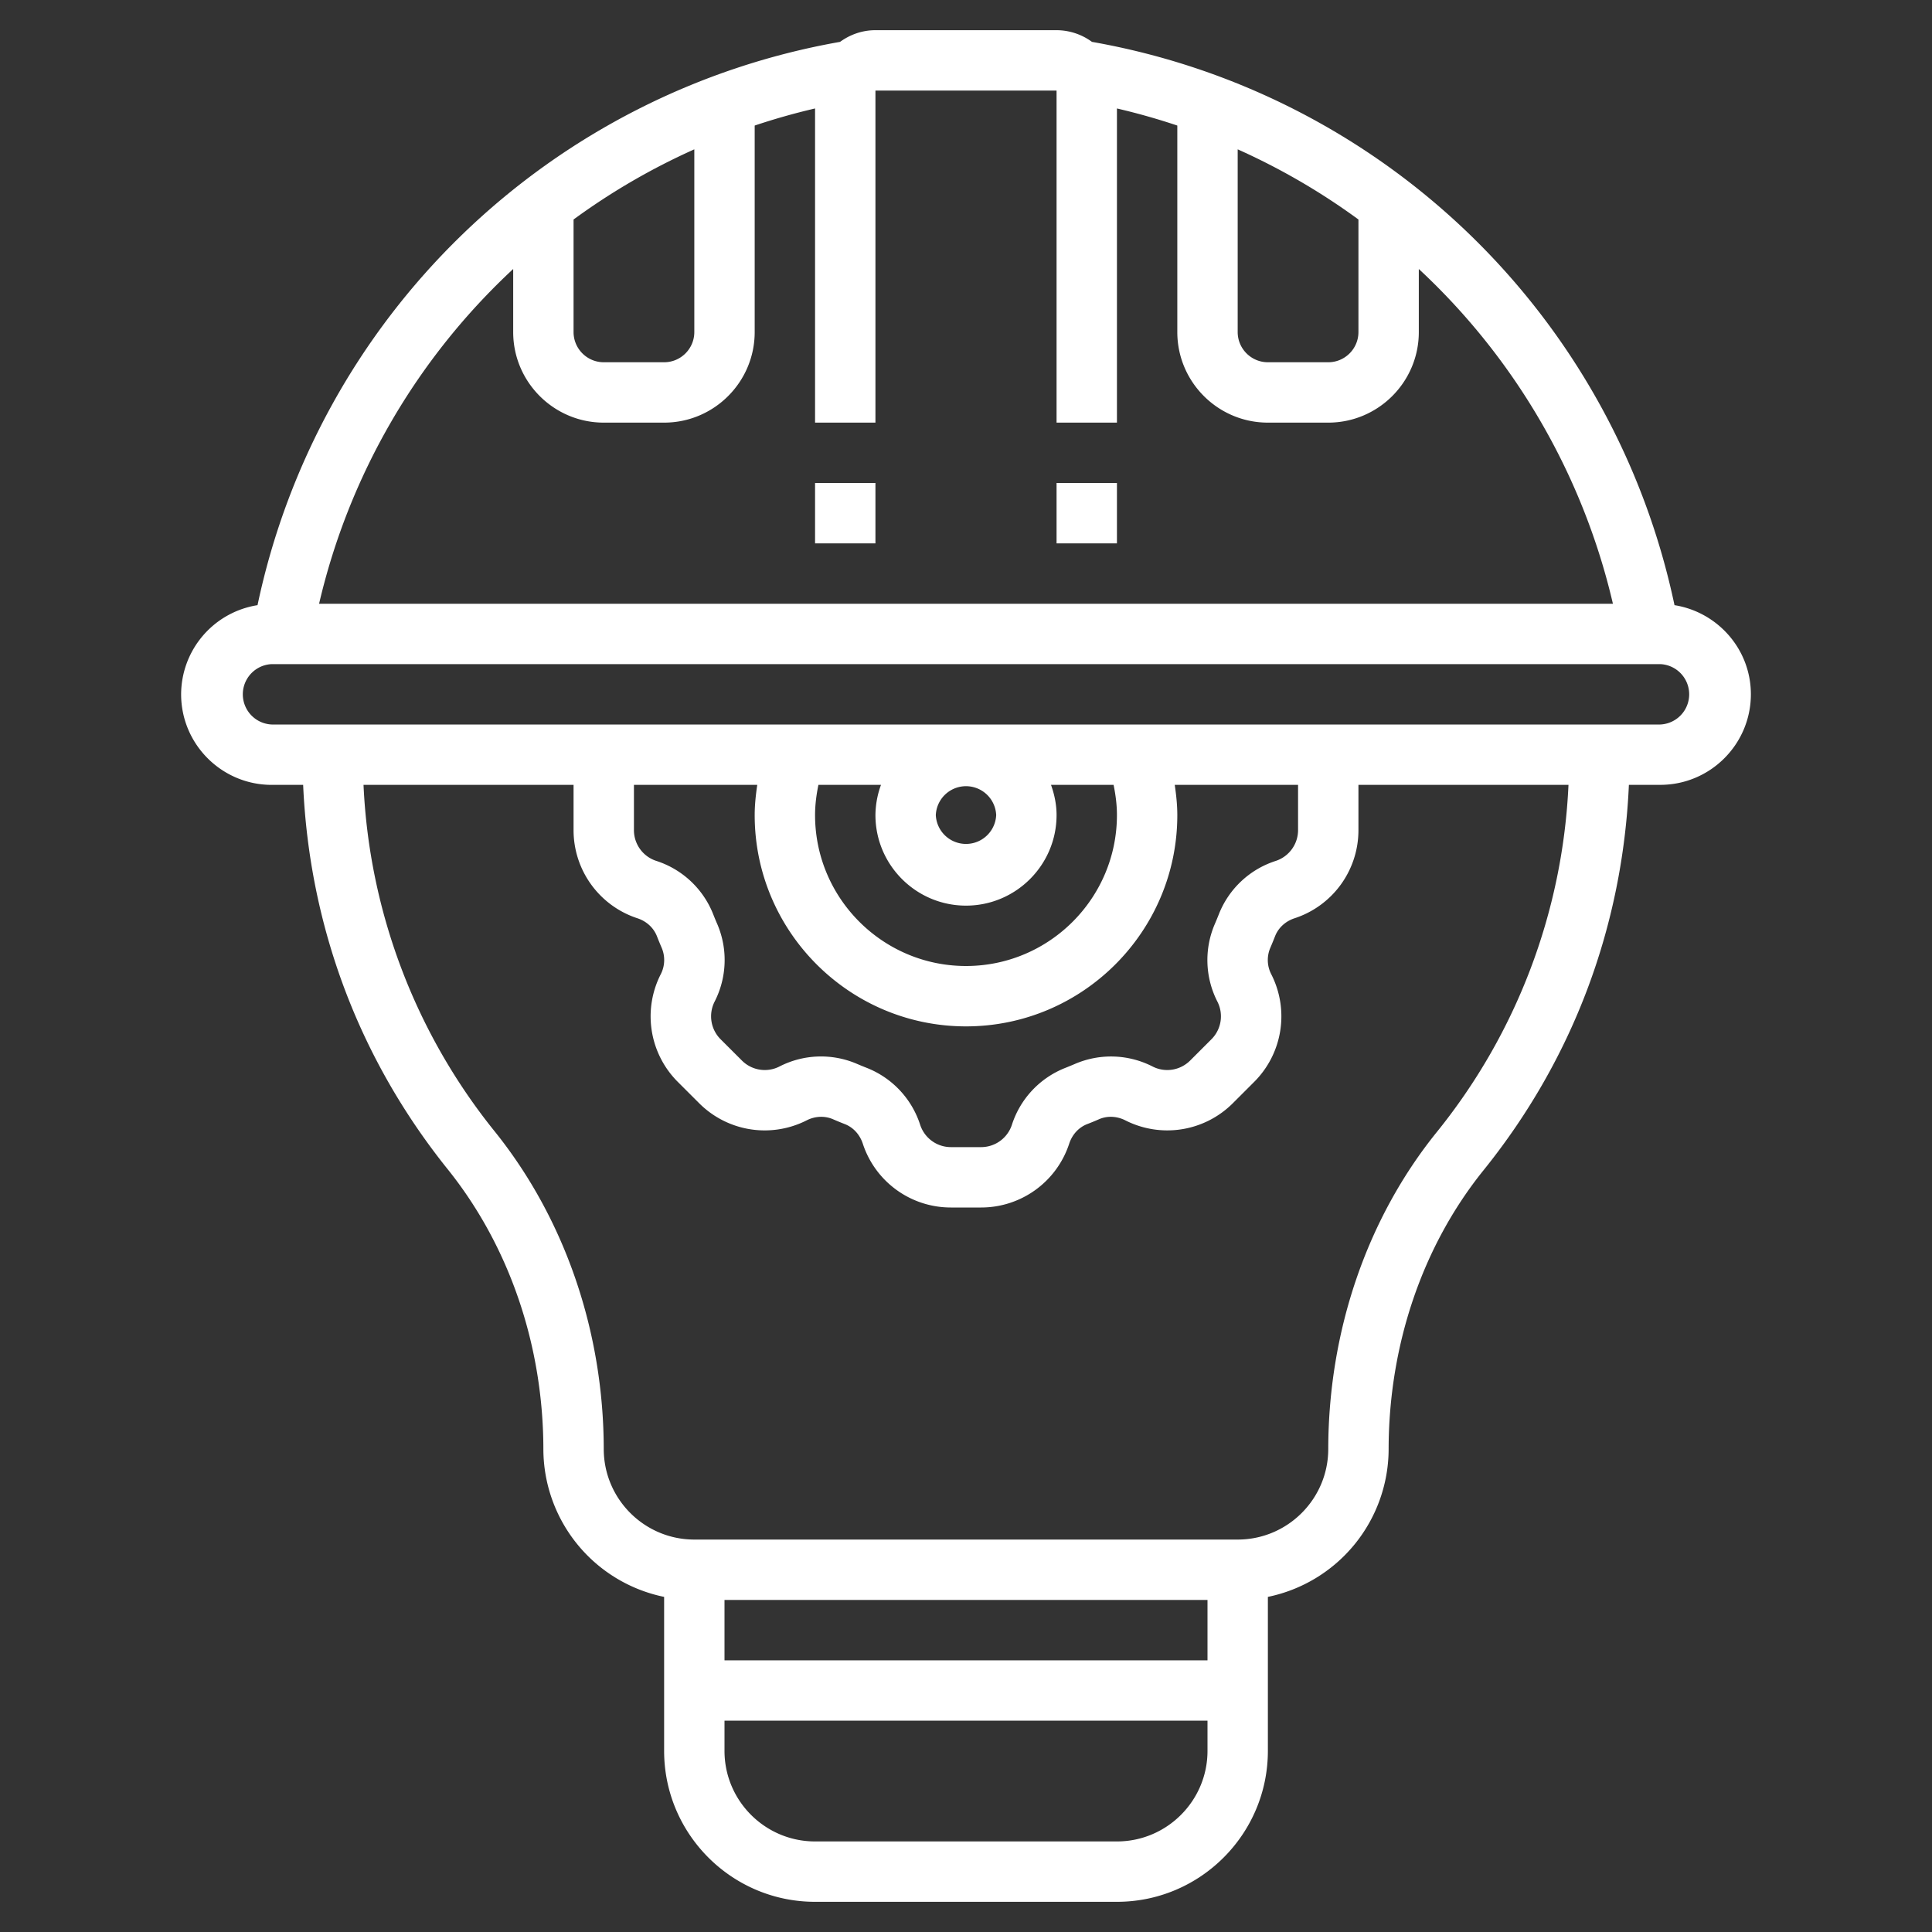 <?xml version="1.0" encoding="UTF-8"?> <svg xmlns="http://www.w3.org/2000/svg" xmlns:xlink="http://www.w3.org/1999/xlink" xmlns:svgjs="http://svgjs.com/svgjs" version="1.1" width="512" height="512" x="0" y="0" viewBox="0 0 64 64" style="enable-background:new 0 0 512 512" xml:space="preserve" class=""><rect x="0" y="0" width="64" height="64" fill="#333333" stroke="none"/><g><path d="M55.47 20.047a23.964 23.964 0 0 0-19.297-18.66A1.991 1.991 0 0 0 35 1h-6c-.439 0-.842.147-1.172.387a23.963 23.963 0 0 0-19.297 18.66A2.998 2.998 0 0 0 6 23c0 1.654 1.346 3 3 3h1.042c.207 4.675 1.84 9.062 4.792 12.737C16.875 41.282 18 44.581 18 48.028a5.007 5.007 0 0 0 4 4.871V58c0 2.757 2.243 5 5 5h10c2.757 0 5-2.243 5-5v-5.101a5.009 5.009 0 0 0 4-4.87c0-3.458 1.116-6.747 3.143-9.262 2.967-3.681 4.608-8.079 4.816-12.768H55c1.654 0 3-1.346 3-3 0-1.492-1.1-2.724-2.53-2.952zM41 4.947a21.945 21.945 0 0 1 4 2.324V11c0 .551-.448 1-1 1h-2c-.552 0-1-.449-1-1zM19 7.271a21.945 21.945 0 0 1 4-2.324V11c0 .551-.448 1-1 1h-2c-.552 0-1-.449-1-1zm-2 1.64V11c0 1.654 1.346 3 3 3h2c1.654 0 3-1.346 3-3V4.159c.654-.219 1.32-.408 2-.566V14h2V3h6v11h2V3.593c.68.158 1.346.347 2 .566V11c0 1.654 1.346 3 3 3h2c1.654 0 3-1.346 3-3V8.911A21.923 21.923 0 0 1 53.43 20H10.57A21.923 21.923 0 0 1 17 8.911zM40 53v2H24v-2zm-3 8H27c-1.654 0-3-1.346-3-3v-1h16v1c0 1.654-1.346 3-3 3zm10.586-23.487C45.279 40.375 44.007 44.098 44 48c0 1.654-1.346 3-3 3H23c-1.654 0-3-1.346-3-3-.006-3.891-1.287-7.624-3.608-10.515A19.706 19.706 0 0 1 12.042 26H19v1.498a3.07 3.07 0 0 0 2.116 2.921c.302.099.537.316.647.598.051.131.104.26.16.389a1.03 1.03 0 0 1-.038.873 3.069 3.069 0 0 0 .569 3.561l.705.704a3.068 3.068 0 0 0 3.561.57c.282-.144.601-.156.874-.038.129.056.26.11.391.161.279.108.496.345.596.647A3.067 3.067 0 0 0 31.502 40h.996a3.069 3.069 0 0 0 2.921-2.116c.1-.302.316-.538.594-.646.133-.051.264-.105.394-.162.273-.119.591-.105.873.038a3.07 3.07 0 0 0 3.561-.57l.705-.705a3.068 3.068 0 0 0 .569-3.56 1.027 1.027 0 0 1-.037-.875c.055-.128.108-.257.16-.39.109-.28.345-.497.648-.596A3.067 3.067 0 0 0 45 27.498V26h6.958a19.7 19.7 0 0 1-4.372 11.513zM33 27a1.001 1.001 0 0 1-2 0 1.001 1.001 0 0 1 2 0zm-1 3c1.654 0 3-1.346 3-3 0-.352-.072-.686-.184-1h2.073c.067.328.111.66.111 1 0 2.757-2.243 5-5 5s-5-2.243-5-5c0-.34.044-.672.111-1h2.073A2.966 2.966 0 0 0 29 27c0 1.654 1.346 3 3 3zm0 4c3.859 0 7-3.14 7-7 0-.337-.037-.67-.085-1H43v1.498c0 .465-.298.875-.739 1.021a3.015 3.015 0 0 0-1.886 1.769c-.043.108-.087.216-.133.322a3.023 3.023 0 0 0 .087 2.572c.21.415.13.916-.198 1.244l-.705.705c-.329.328-.828.41-1.244.199a3.024 3.024 0 0 0-2.571-.087c-.105.045-.211.089-.32.132a3.02 3.02 0 0 0-1.771 1.887 1.074 1.074 0 0 1-1.022.738h-.996c-.466 0-.875-.297-1.021-.741a3.023 3.023 0 0 0-1.773-1.886 9.998 9.998 0 0 1-.317-.13 3.016 3.016 0 0 0-2.572.087 1.07 1.07 0 0 1-1.244-.2l-.705-.704a1.074 1.074 0 0 1-.198-1.245 3.025 3.025 0 0 0 .088-2.571 8.046 8.046 0 0 1-.133-.321 3.022 3.022 0 0 0-1.887-1.771 1.07 1.07 0 0 1-.74-1.02V26h4.085c-.048.33-.085.663-.085 1 0 3.86 3.141 7 7 7zm23-10H9a1.001 1.001 0 0 1 0-2h46a1.001 1.001 0 0 1 0 2z" fill="#ffffff" data-original="#000000" class=""></path><path d="M27 16h2v2h-2zM35 16h2v2h-2z" fill="#ffffff" data-original="#000000" class=""></path></g></svg> 